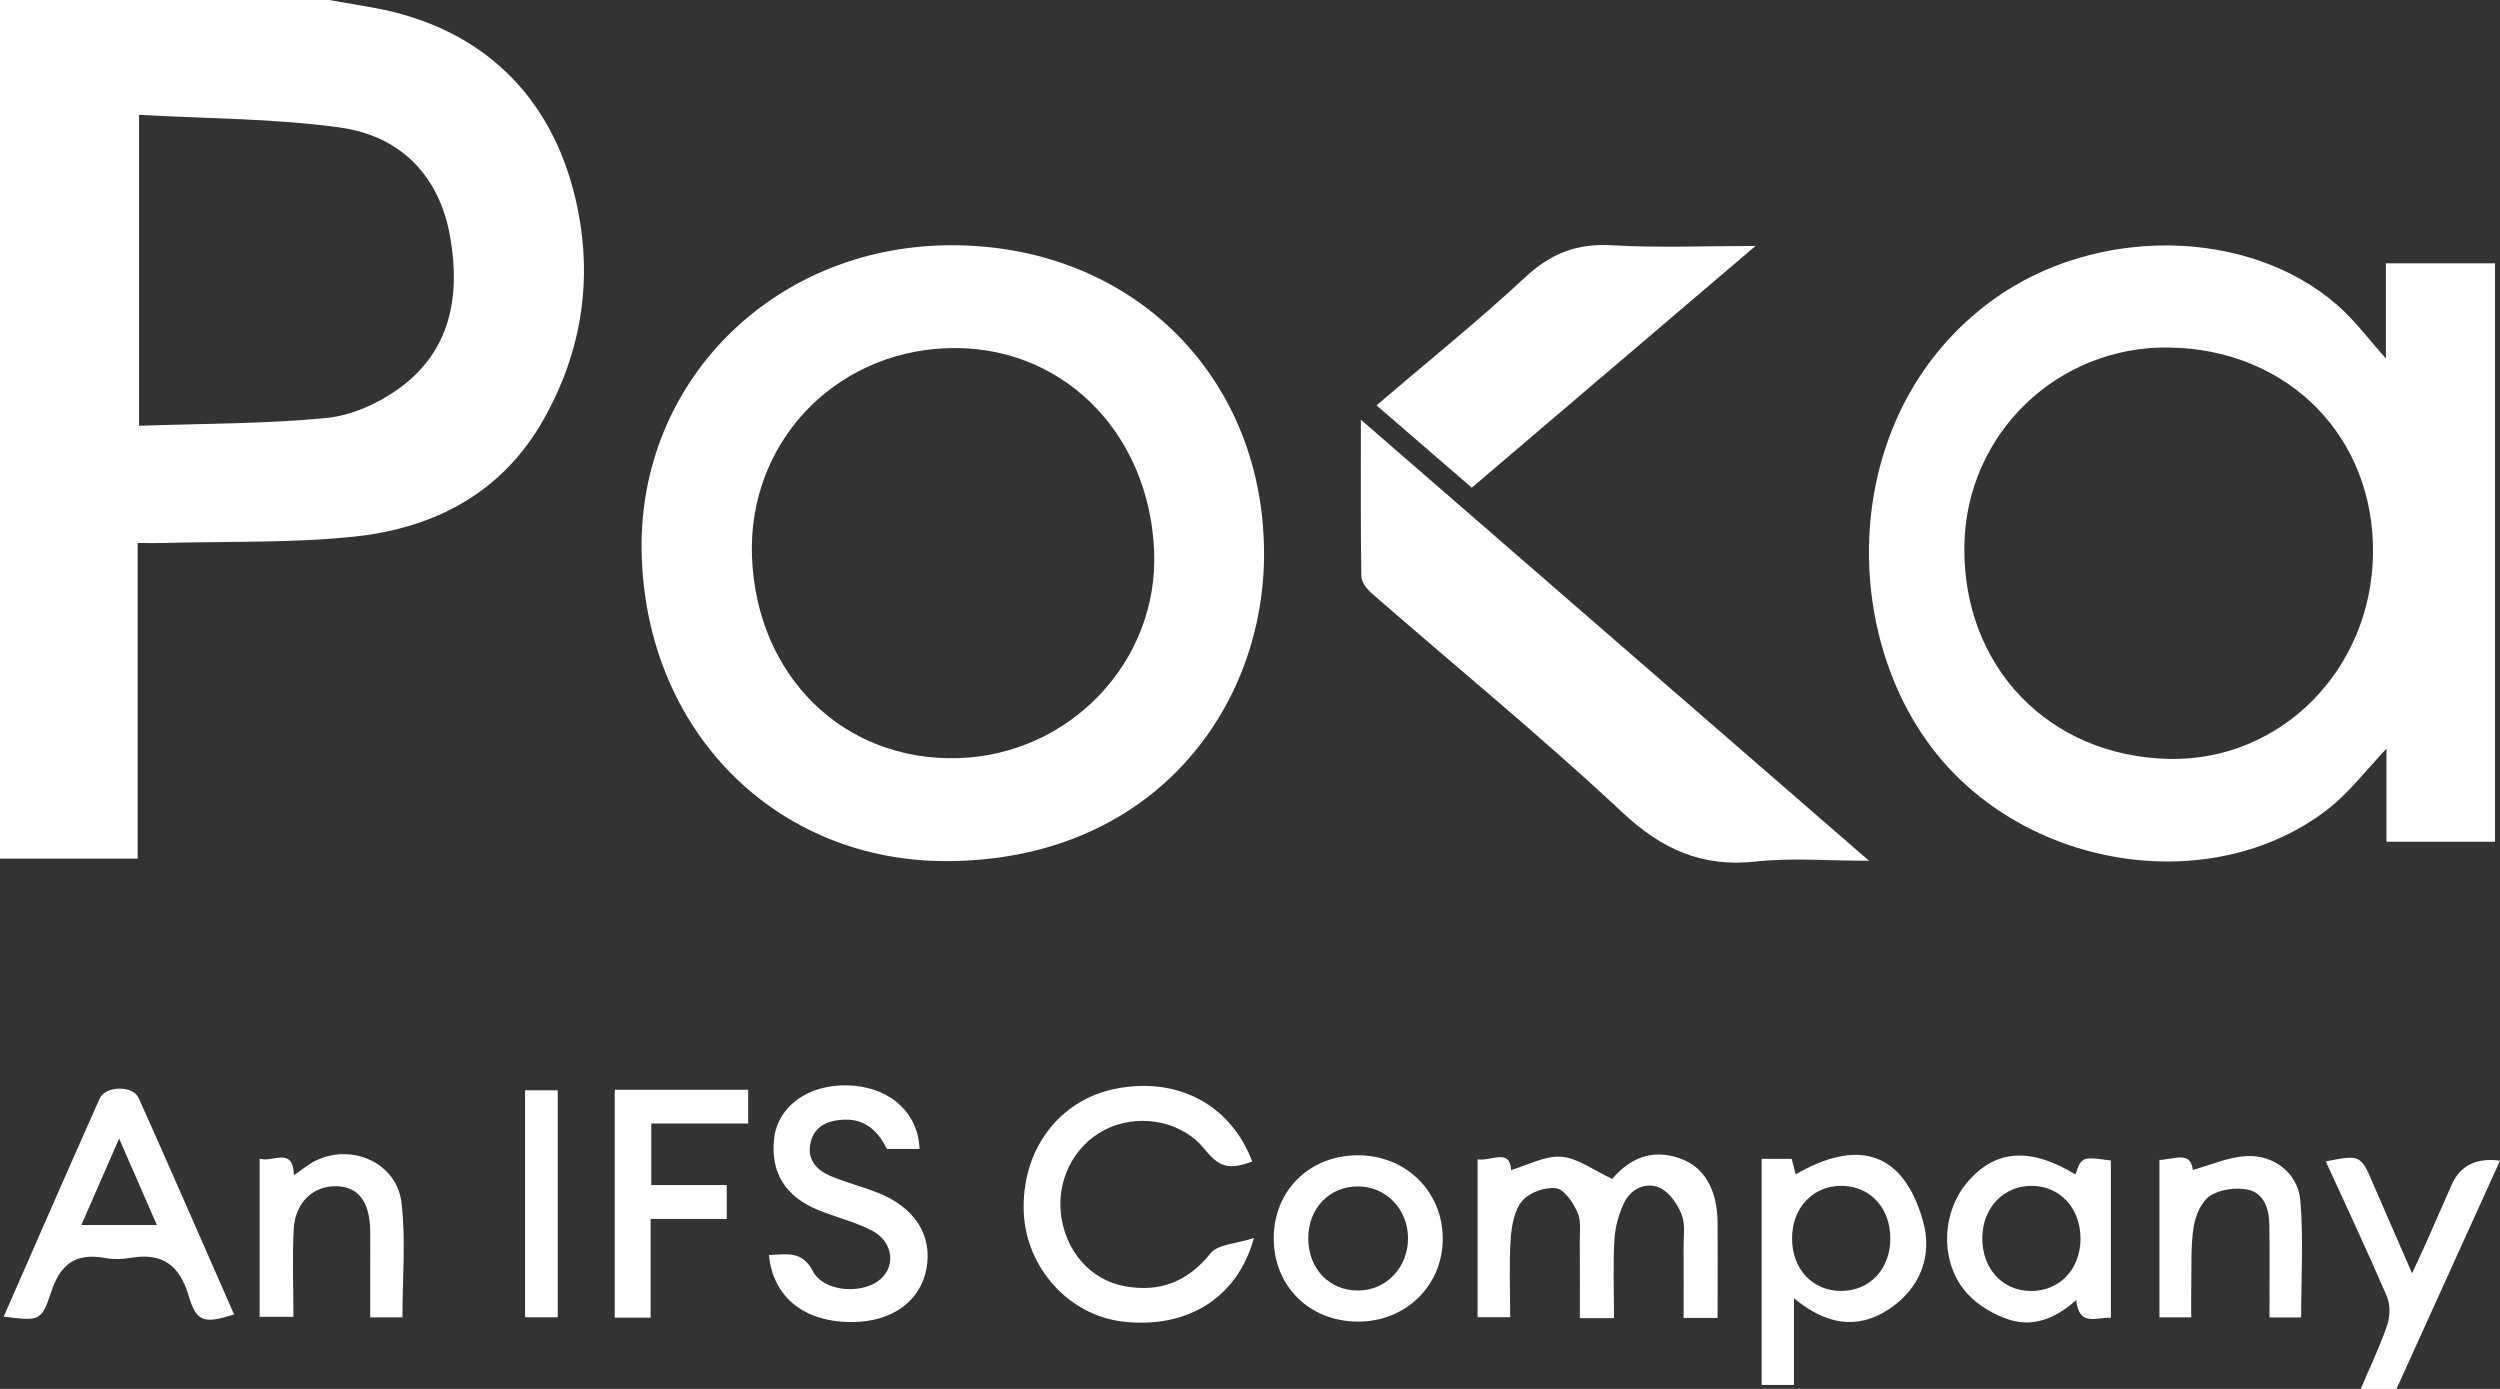 <svg width="90" height="50" viewBox="0 0 90 50" fill="none" xmlns="http://www.w3.org/2000/svg">
<rect x="0" y="0" width="90" height="50" fill="#333333" stroke="none"/>
<g clip-path="url(#clip0_3697_77376)">
<path d="M11.855 0C12.391 0.094 12.927 0.184 13.461 0.281C17.313 0.98 19.881 3.432 20.74 7.254C21.36 10.01 20.955 12.637 19.577 15.088C18.094 17.727 15.662 19.01 12.765 19.316C10.503 19.556 8.207 19.483 5.928 19.547C5.626 19.556 5.323 19.547 4.955 19.547V30.91H0V0H11.855ZM5.006 4.134V15.328C7.299 15.248 9.536 15.262 11.751 15.048C12.651 14.961 13.609 14.528 14.353 13.993C16.226 12.645 16.582 10.659 16.205 8.523C15.816 6.312 14.413 4.895 12.242 4.591C9.88 4.261 7.47 4.275 5.006 4.134Z" fill="white"/>
<path d="M84.987 50C85.309 49.239 85.671 48.49 85.938 47.711C86.045 47.396 86.055 46.966 85.926 46.667C85.227 45.039 84.469 43.433 83.727 41.809C84.969 41.566 84.987 41.577 85.428 42.606C85.868 43.627 86.315 44.645 86.835 45.839C87.055 45.361 87.218 45.016 87.373 44.667C87.672 43.994 87.966 43.321 88.262 42.648C88.565 41.959 89.145 41.671 90 41.784C88.75 44.54 87.512 47.271 86.272 50.002H84.987V50Z" fill="white"/>
<path d="M85.892 12.905V9.48H89.82V30.302H85.913V26.953C85.184 27.715 84.572 28.537 83.791 29.14C79.695 32.305 73.083 31.348 69.698 27.114C66.125 22.647 66.281 14.75 71.75 10.79C75.417 8.134 80.93 8.17 84.154 10.993C84.782 11.543 85.287 12.233 85.892 12.905ZM78.093 12.51C74.065 12.449 70.782 15.621 70.717 19.636C70.647 23.985 73.741 27.218 78.069 27.321C82.091 27.416 85.372 24.126 85.428 19.939C85.485 15.723 82.377 12.575 78.093 12.51Z" fill="white"/>
<path d="M23.098 19.841C22.992 13.758 27.793 8.933 34.053 8.831C40.569 8.724 45.463 13.392 45.506 19.864C45.543 25.476 41.522 30.952 34.139 31C27.944 31.042 23.212 26.312 23.099 19.841H23.098ZM27.071 20.03C27.229 24.342 30.369 27.416 34.495 27.292C38.525 27.171 41.713 23.804 41.549 19.841C41.369 15.499 38.15 12.362 34.049 12.536C29.977 12.708 26.924 15.988 27.071 20.03Z" fill="white"/>
<path d="M48.991 15.109C55.134 20.441 61.135 25.649 67.285 30.988C65.802 30.988 64.494 30.874 63.214 31.015C61.27 31.229 59.828 30.577 58.404 29.245C55.491 26.521 52.399 23.99 49.392 21.369C49.214 21.213 49.012 20.958 49.009 20.748C48.979 18.927 48.992 17.105 48.992 15.111L48.991 15.109Z" fill="white"/>
<path d="M63.2 8.853C59.709 11.827 56.375 14.668 52.984 17.557C51.847 16.574 50.722 15.601 49.554 14.592C51.37 13.041 53.203 11.566 54.921 9.97C55.841 9.115 56.784 8.755 58.034 8.83C59.682 8.928 61.34 8.854 63.2 8.854V8.853Z" fill="white"/>
<path d="M58.038 42.441C58.708 41.653 59.518 41.369 60.463 41.696C61.349 42.002 61.826 42.809 61.833 44.039C61.839 45.151 61.833 46.265 61.833 47.445H60.61C60.61 46.602 60.615 45.76 60.609 44.916C60.606 44.513 60.678 44.073 60.538 43.72C60.389 43.345 60.092 42.911 59.748 42.758C59.264 42.544 58.725 42.788 58.479 43.279C58.275 43.69 58.147 44.17 58.119 44.627C58.065 45.547 58.104 46.472 58.104 47.453H56.875C56.875 46.53 56.881 45.616 56.872 44.703C56.87 44.348 56.928 43.952 56.792 43.65C56.632 43.298 56.32 42.818 56.018 42.777C55.627 42.723 55.05 42.932 54.798 43.233C54.513 43.574 54.416 44.137 54.384 44.613C54.323 45.529 54.367 46.45 54.367 47.418H53.193V41.734C53.677 41.821 54.354 41.317 54.4 42.121C55 41.946 55.618 41.6 56.207 41.643C56.794 41.685 57.351 42.121 58.036 42.439L58.038 42.441Z" fill="white"/>
<path d="M45.141 44.572C44.53 46.77 42.697 47.842 40.418 47.576C38.485 47.351 36.937 45.642 36.856 43.643C36.764 41.421 38.108 39.606 40.149 39.197C42.385 38.748 44.312 39.771 45.079 41.814C44.249 42.123 43.892 42.029 43.359 41.362C42.606 40.421 41.169 40.086 39.984 40.575C38.782 41.07 38.045 42.348 38.191 43.677C38.34 45.036 39.254 46.087 40.512 46.308C41.769 46.528 42.759 46.14 43.583 45.116C43.846 44.79 44.502 44.778 45.14 44.57L45.141 44.572Z" fill="white"/>
<path d="M0.133 47.401C1.3 44.741 2.432 42.141 3.587 39.55C3.795 39.083 4.786 39.066 4.993 39.529C6.152 42.117 7.283 44.718 8.427 47.319C7.365 47.66 7.072 47.603 6.795 46.658C6.463 45.53 5.836 45.084 4.689 45.285C4.389 45.338 4.065 45.339 3.765 45.285C2.731 45.099 2.172 45.506 1.844 46.506C1.491 47.58 1.415 47.556 0.133 47.398V47.401ZM2.93 44.101H5.648C5.195 43.063 4.778 42.111 4.288 40.989C3.798 42.11 3.381 43.064 2.928 44.101H2.93Z" fill="white"/>
<path d="M27.683 45.181C28.334 45.153 28.877 45.018 29.267 45.767C29.638 46.478 30.907 46.594 31.581 46.14C32.273 45.673 32.196 44.709 31.373 44.291C30.764 43.982 30.081 43.818 29.445 43.557C28.284 43.082 27.751 42.223 27.863 41.057C27.871 40.964 27.881 40.868 27.903 40.775C28.166 39.643 29.338 38.955 30.768 39.089C32.119 39.216 33.059 40.11 33.105 41.361H31.931C31.635 40.771 31.185 40.275 30.388 40.307C29.824 40.33 29.33 40.522 29.184 41.116C29.035 41.721 29.382 42.124 29.914 42.342C30.461 42.569 31.041 42.718 31.592 42.935C32.93 43.458 33.576 44.476 33.352 45.674C33.133 46.844 32.125 47.576 30.709 47.593C28.98 47.614 27.833 46.721 27.681 45.181H27.683Z" fill="white"/>
<path d="M64.584 46.739V49.858H63.419V41.719H64.501C64.545 41.89 64.594 42.083 64.644 42.276C66.852 40.999 68.503 41.417 69.225 43.944C69.578 45.181 69.149 46.366 68.011 47.124C66.856 47.892 65.728 47.684 64.583 46.738L64.584 46.739ZM68.052 44.586C68.052 43.477 67.318 42.691 66.285 42.69C65.26 42.69 64.515 43.484 64.514 44.583C64.514 45.687 65.25 46.474 66.281 46.474C67.312 46.474 68.052 45.684 68.052 44.586Z" fill="white"/>
<path d="M75.992 47.439C75.464 47.416 74.838 47.771 74.744 46.802C74.024 47.45 73.22 47.781 72.357 47.516C71.797 47.343 71.217 47.002 70.826 46.573C69.819 45.472 69.879 43.643 70.85 42.529C71.853 41.379 73.096 41.299 74.718 42.279C74.934 41.643 74.954 41.634 75.992 41.779V47.439ZM74.898 44.61C74.908 43.503 74.165 42.694 73.137 42.691C72.137 42.688 71.386 43.466 71.363 44.526C71.34 45.641 72.061 46.457 73.087 46.476C74.127 46.494 74.888 45.709 74.898 44.61Z" fill="white"/>
<path d="M23.423 47.436H22.131V39.23H26.934V40.446H23.446V42.663H26.163V43.882H23.422V47.436H23.423Z" fill="white"/>
<path d="M48.879 41.59C50.603 41.587 51.93 42.883 51.939 44.578C51.947 46.269 50.62 47.577 48.895 47.578C47.153 47.581 45.86 46.311 45.854 44.591C45.848 42.87 47.135 41.593 48.879 41.59ZM47.098 44.577C47.095 45.671 47.851 46.463 48.895 46.459C49.912 46.455 50.702 45.617 50.689 44.554C50.676 43.527 49.901 42.722 48.908 42.711C47.867 42.698 47.101 43.487 47.098 44.577Z" fill="white"/>
<path d="M9.346 41.713C9.83 41.863 10.546 41.256 10.581 42.307C10.88 42.105 11.113 41.903 11.381 41.775C12.69 41.154 14.284 41.87 14.454 43.299C14.613 44.645 14.488 46.024 14.488 47.427H13.328C13.328 46.8 13.328 46.195 13.328 45.588C13.328 45.162 13.334 44.735 13.328 44.309C13.311 43.262 12.907 42.728 12.12 42.703C11.29 42.679 10.628 43.279 10.575 44.233C10.518 45.269 10.563 46.309 10.563 47.406H9.347V41.711L9.346 41.713Z" fill="white"/>
<path d="M78.883 47.425H77.74V41.757C78.267 41.744 78.869 41.416 78.94 42.117C79.587 41.94 80.216 41.657 80.857 41.62C81.858 41.561 82.73 42.232 82.812 43.222C82.928 44.603 82.841 45.999 82.841 47.429H81.701C81.701 46.301 81.711 45.194 81.697 44.088C81.69 43.536 81.511 42.966 80.953 42.835C80.522 42.734 79.934 42.811 79.57 43.044C79.25 43.251 79.03 43.769 78.969 44.181C78.859 44.902 78.902 45.645 78.885 46.38C78.877 46.707 78.885 47.034 78.885 47.426L78.883 47.425Z" fill="white"/>
<path d="M18.903 39.251H20.078V47.422H18.903V39.251Z" fill="white"/>
</g>
<defs>
<clipPath id="clip0_3697_77376">
<rect width="90" height="50" fill="white"/>
</clipPath>
</defs>
</svg>
